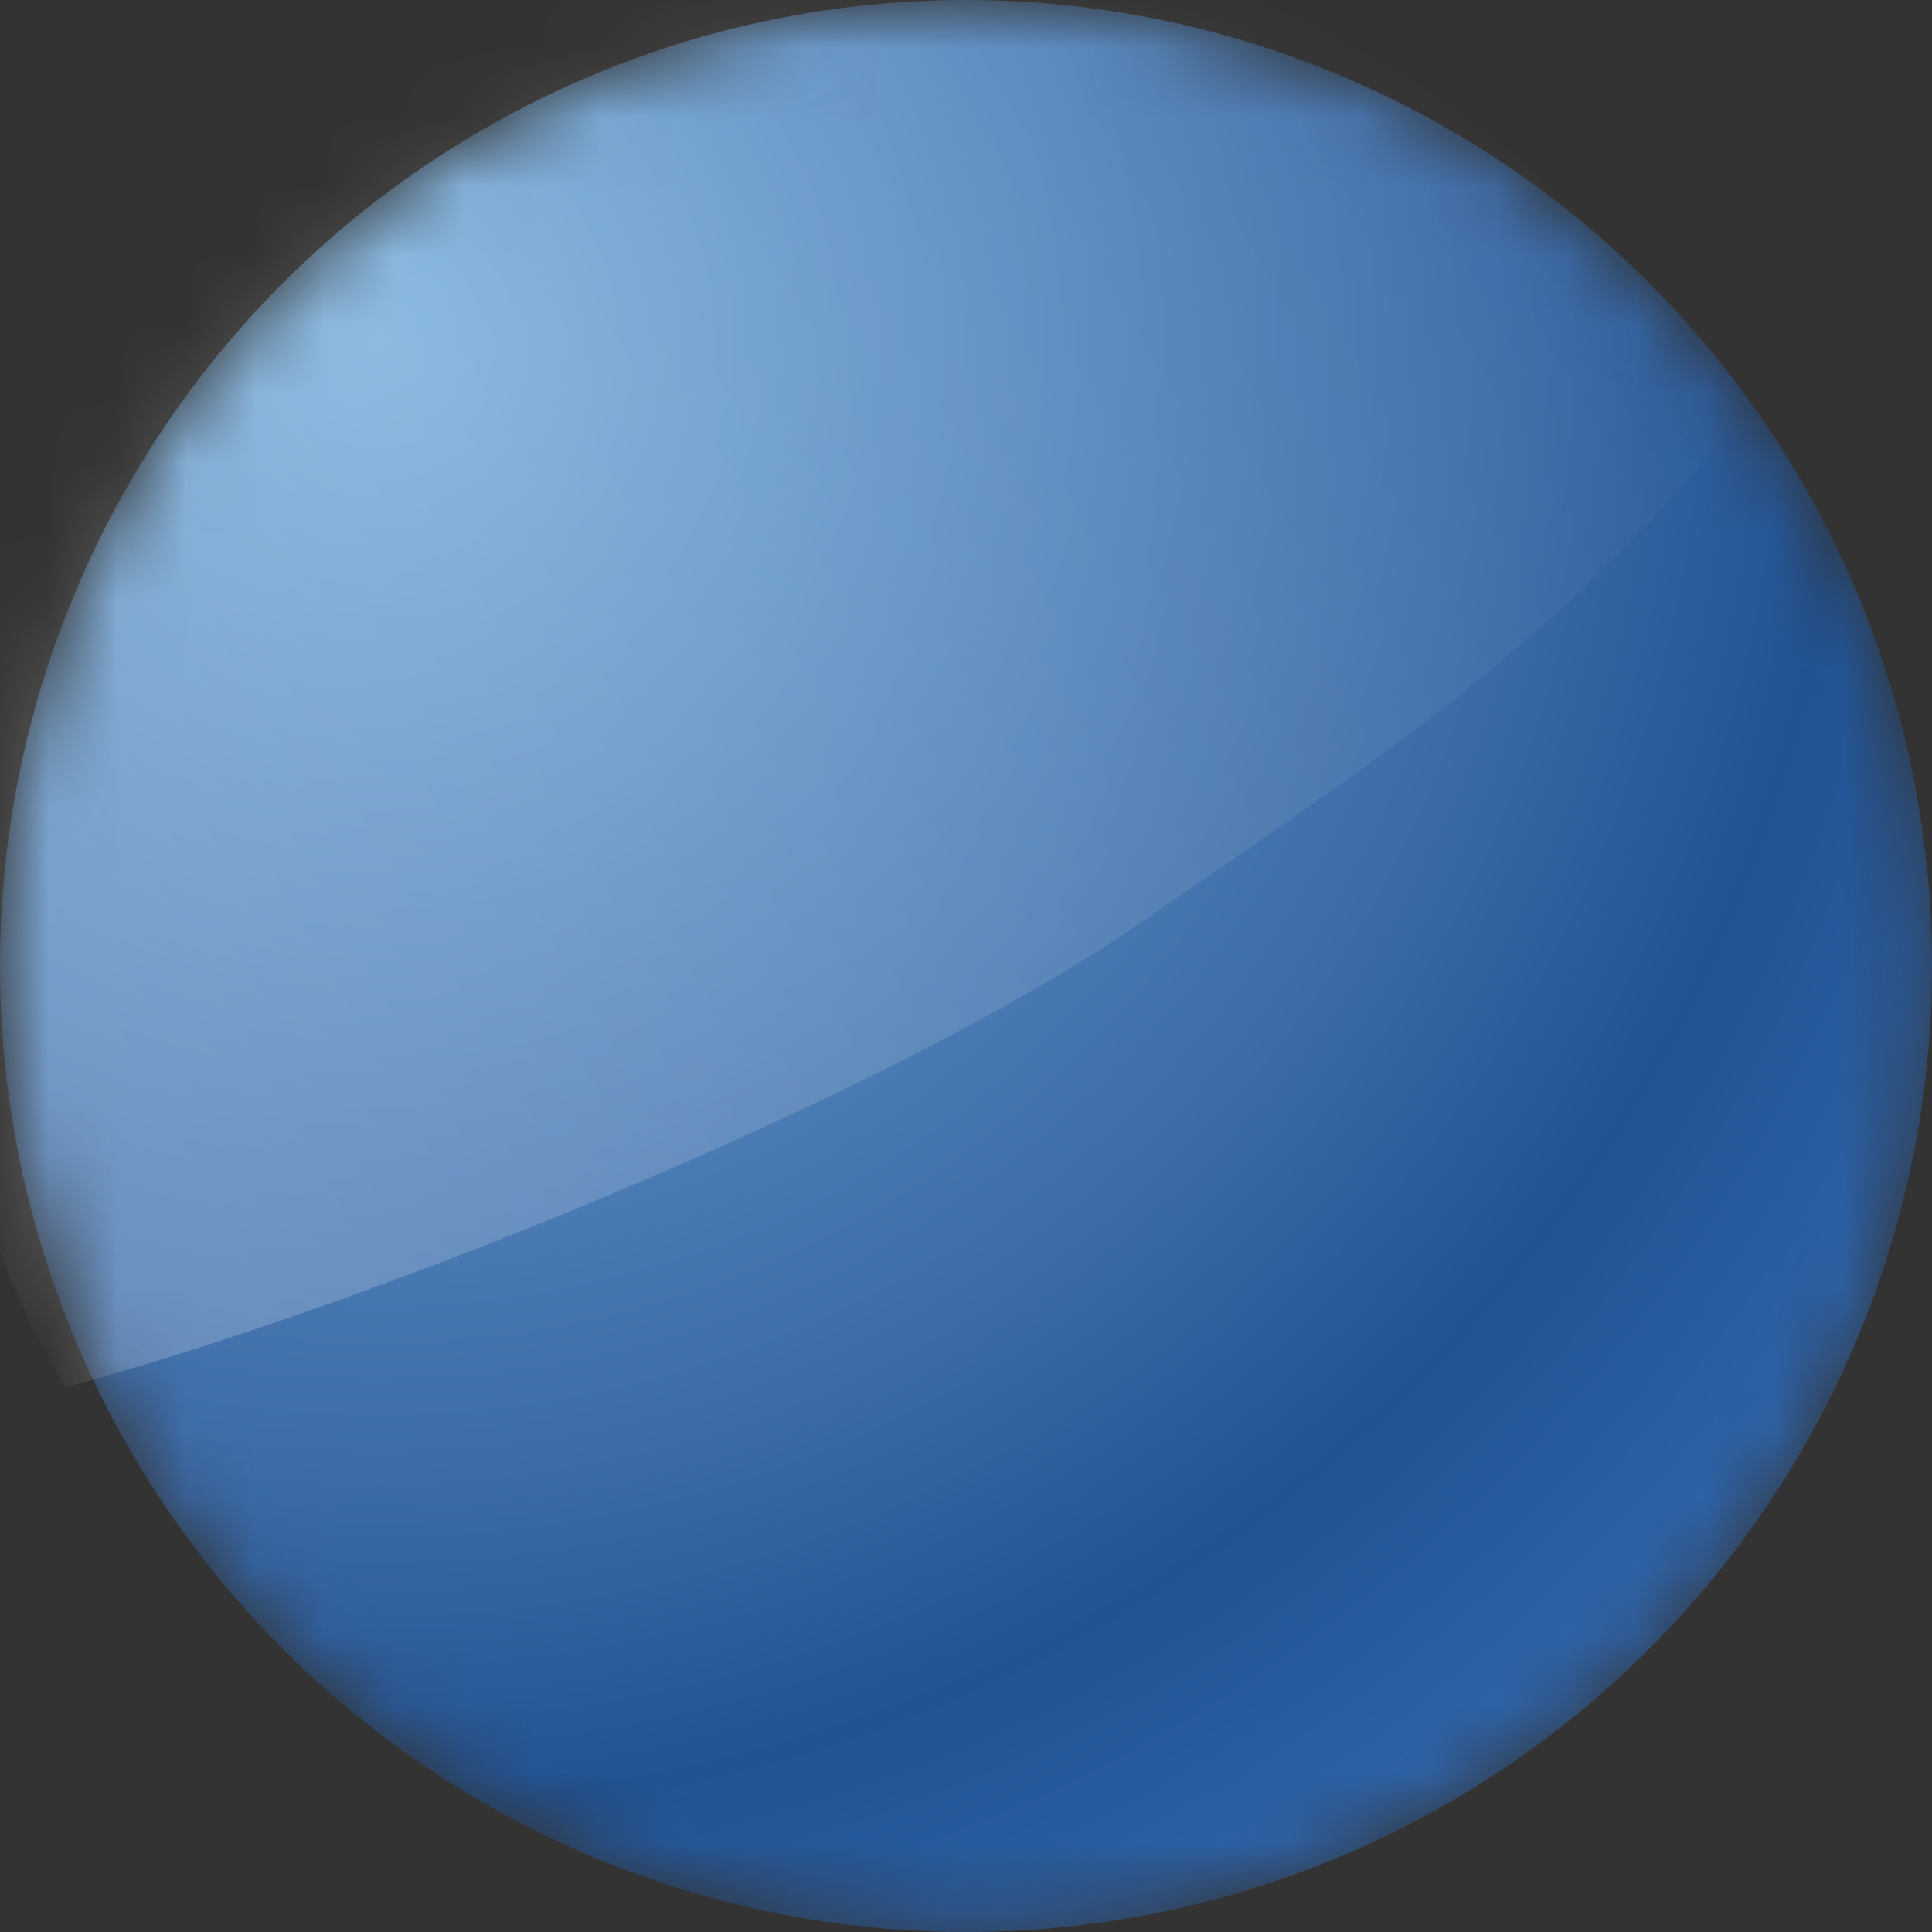 <?xml version="1.0" encoding="UTF-8"?>
<svg xmlns="http://www.w3.org/2000/svg" xmlns:xlink="http://www.w3.org/1999/xlink" fill="none" height="28" viewBox="0 0 28 28" width="28">
  <rect x="0" y="0" width="28" height="28" fill="#333333" stroke="none"/>
  <radialGradient id="a" cx="0" cy="0" gradientTransform="matrix(18.308 21.538 -21.538 18.308 5.385 4.846)" gradientUnits="userSpaceOnUse" r="1">
    <stop offset="0" stop-color="#fff"></stop>
    <stop offset=".589" stop-color="#fff"></stop>
    <stop offset=".759" stop-color="#fff"></stop>
    <stop offset="1" stop-color="#fff"></stop>
  </radialGradient>
  <mask id="b" maskUnits="userSpaceOnUse">
    <ellipse cx="14" cy="14" fill="url(#a)" rx="14" ry="14"></ellipse>
  </mask>
  <radialGradient id="c" cx="0" cy="0" gradientTransform="matrix(18.308 21.538 -21.538 18.308 5.385 4.846)" gradientUnits="userSpaceOnUse" r="1">
    <stop offset="0" stop-color="#7bb0db"></stop>
    <stop offset=".589" stop-color="#3c6ba8"></stop>
    <stop offset=".759" stop-color="#215292"></stop>
    <stop offset="1" stop-color="#346bb3"></stop>
  </radialGradient>
  <linearGradient id="d" x1="1.039" x2="0" y1=".499" y2=".5">
    <stop offset="0" stop-color="#fff" stop-opacity="0"></stop>
    <stop offset=".9" stop-color="#fff"></stop>
  </linearGradient>
  <g mask="url(#b)">
    <ellipse cx="14" cy="14" fill="url(#c)" rx="14" ry="14"></ellipse>
    <path d="m-6.125 22.002c0-7.802 6.272-14.127 14.009-14.127 7.737 0 14.009 6.325 14.009 14.127-4.109 1.504-6.778 1.614-11.198 1.965-4.237.337-12.215-.739-16.821-1.965z" fill="url(#d)" fill-opacity=".2" transform="matrix(.866 -.5 .5 .866 -4.758 -2.007)"></path>
  </g>
</svg>
